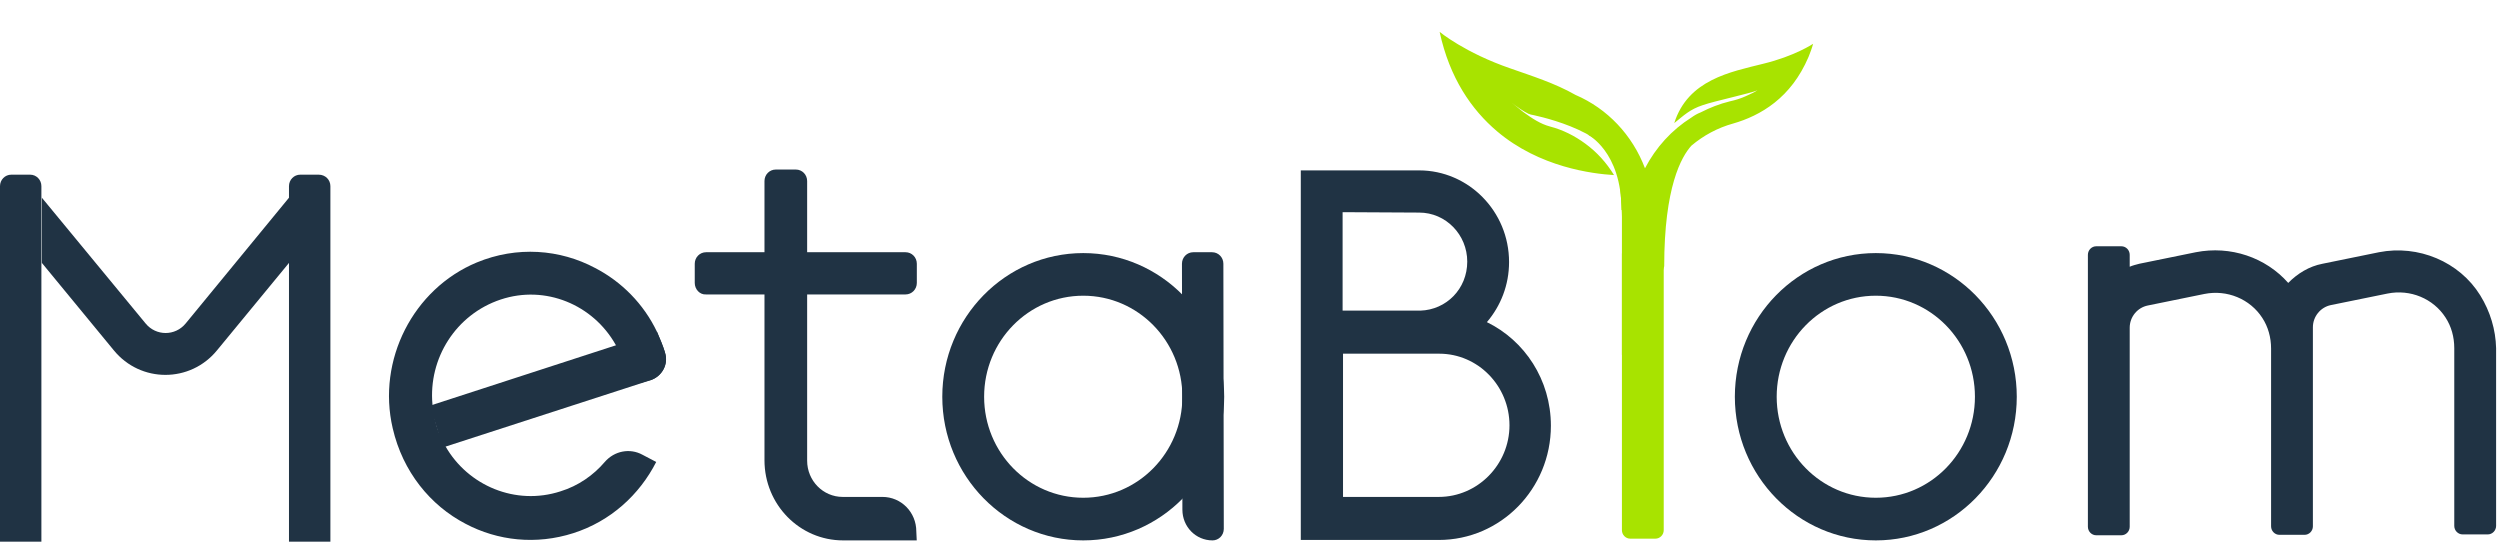 <?xml version="1.0" encoding="UTF-8"?> <svg xmlns="http://www.w3.org/2000/svg" width="120" height="26" viewBox="0 0 120 26" fill="none"><g clip-path="url(#clip0_1697_10459)"><path d="M119.05 14.174C118.046 12.557 116.079 11.739 114.191 12.107L111.481 12.66C110.839 12.782 110.277 13.13 109.835 13.58C108.751 12.353 107.065 11.78 105.398 12.107L102.688 12.66C102.527 12.701 102.367 12.742 102.226 12.803V12.23C102.226 12.005 102.046 11.821 101.825 11.821H100.62C100.399 11.821 100.219 12.005 100.219 12.23V25.284C100.219 25.509 100.399 25.693 100.62 25.693H101.825C102.046 25.693 102.226 25.509 102.226 25.284V15.729C102.226 15.217 102.588 14.767 103.09 14.665L105.8 14.112C106.904 13.887 108.008 14.358 108.59 15.258C108.871 15.688 109.012 16.199 109.012 16.731V25.263C109.012 25.488 109.193 25.672 109.413 25.672H110.618C110.839 25.672 111.019 25.488 111.019 25.263V15.708C111.019 15.197 111.381 14.747 111.883 14.644L114.593 14.092C115.697 13.867 116.801 14.337 117.383 15.238C117.665 15.667 117.805 16.179 117.805 16.711V25.243C117.805 25.468 117.986 25.652 118.207 25.652H119.411C119.632 25.652 119.813 25.468 119.813 25.243V16.711C119.793 15.831 119.532 14.951 119.05 14.174Z" fill="#203344"></path><path d="M79.458 25.856H78.253C78.032 25.856 77.852 25.672 77.852 25.447V12.189C77.852 11.902 78.072 11.677 78.353 11.677H79.257C79.598 11.677 79.859 11.943 79.859 12.291V25.447C79.859 25.672 79.678 25.856 79.458 25.856Z" fill="#A8E300"></path><path d="M69.062 23.852H64.465V16.977H68.119C68.139 16.977 68.159 16.977 68.199 16.977H69.083C70.95 16.977 72.455 18.532 72.455 20.414C72.455 22.297 70.93 23.852 69.062 23.852ZM68.119 10.204C69.404 10.204 70.428 11.268 70.428 12.557C70.428 13.867 69.424 14.87 68.179 14.91H67.637H64.445V10.184L68.119 10.204ZM71.371 15.463C72.034 14.685 72.435 13.683 72.435 12.578C72.435 10.143 70.488 8.179 68.119 8.179H62.438V25.918H69.062C72.034 25.918 74.443 23.463 74.443 20.435C74.443 18.225 73.178 16.343 71.371 15.463Z" fill="#203344"></path><path d="M90.039 12.148C86.305 12.148 83.273 15.238 83.273 19.043C83.273 22.849 86.305 25.939 90.039 25.939C93.773 25.939 96.805 22.849 96.805 19.043C96.805 15.238 93.773 12.148 90.039 12.148ZM90.039 14.194C92.669 14.194 94.797 16.363 94.797 19.043C94.797 21.724 92.669 23.892 90.039 23.892C87.409 23.892 85.281 21.724 85.281 19.043C85.281 16.363 87.409 14.194 90.039 14.194Z" fill="#203344"></path><path d="M87.029 2.102C86.969 2.327 86.889 2.532 86.808 2.736C86.387 3.719 85.825 4.414 85.182 4.926C84.54 5.437 83.837 5.744 83.195 5.928C82.452 6.133 81.769 6.501 81.187 6.992C80.705 7.524 79.882 8.977 79.882 12.783L79.36 14.399L77.875 14.276C77.915 12.823 77.935 9.325 77.614 7.954C77.192 6.194 73.478 5.499 73.478 5.499C73.438 5.478 73.398 5.478 73.358 5.458C73.076 5.314 72.816 5.13 72.555 4.926C72.755 5.089 72.936 5.233 73.117 5.376C73.538 5.683 73.94 5.949 74.401 6.072C75.024 6.235 75.586 6.522 76.088 6.89C76.65 7.299 77.112 7.811 77.473 8.404C76.449 8.343 73.9 8.036 71.852 6.297C70.647 5.274 69.583 3.759 69.102 1.529C69.102 1.529 70.306 2.532 72.514 3.289C73.498 3.637 74.622 3.985 75.626 4.557C77.152 5.212 78.356 6.481 78.959 8.077C79.481 7.074 80.244 6.235 81.187 5.642C81.328 5.54 81.468 5.458 81.629 5.396C82.07 5.171 82.532 4.987 83.034 4.864C83.315 4.803 83.576 4.721 83.837 4.598C84.018 4.517 84.198 4.435 84.359 4.332C84.058 4.476 82.311 4.844 81.729 5.048C81.107 5.253 80.826 5.54 80.364 5.908C81.026 3.821 83.074 3.453 84.62 3.064C86.146 2.696 87.029 2.102 87.029 2.102Z" fill="#A8E300"></path><path d="M77.852 17.038V10.082H78.494L77.952 14.072L78.173 15.483L77.852 17.038Z" fill="#A8E300"></path><path d="M76.207 6.46C76.207 6.46 77.833 7.258 77.833 10.082C78.636 10.082 78.154 7.688 78.154 7.688C78.154 7.688 77.552 6.44 77.492 6.379C77.472 6.317 76.207 6.46 76.207 6.46Z" fill="#A8E300"></path><path d="M58.2 25.939C57.397 25.939 56.755 25.284 56.755 24.465L56.734 12.66C56.734 12.353 56.975 12.107 57.276 12.107H58.18C58.481 12.107 58.722 12.353 58.722 12.66L58.742 25.386C58.742 25.693 58.501 25.939 58.2 25.939Z" fill="#203344"></path><path d="M51.996 12.148C48.262 12.148 45.23 15.238 45.23 19.043C45.23 22.849 48.262 25.939 51.996 25.939C55.73 25.939 58.761 22.849 58.761 19.043C58.761 15.238 55.73 12.148 51.996 12.148ZM51.996 14.194C54.626 14.194 56.754 16.363 56.754 19.043C56.754 21.724 54.626 23.892 51.996 23.892C49.366 23.892 47.238 21.724 47.238 19.043C47.238 16.363 49.366 14.194 51.996 14.194Z" fill="#203344"></path><path d="M33.348 13.581V12.66C33.348 12.353 33.589 12.107 33.89 12.107H43.466C43.767 12.107 44.008 12.353 44.008 12.66V13.581C44.008 13.887 43.767 14.133 43.466 14.133H33.89C33.589 14.153 33.348 13.887 33.348 13.581Z" fill="#203344"></path><path d="M44.003 25.939H40.469C38.382 25.939 36.695 24.22 36.695 22.092V8.69C36.695 8.383 36.936 8.138 37.237 8.138H38.201C38.502 8.138 38.743 8.383 38.743 8.69V22.112C38.743 23.074 39.506 23.852 40.45 23.852H42.357C43.26 23.852 43.983 24.588 43.983 25.509L44.003 25.939Z" fill="#203344"></path><path d="M31.237 18.245C31.779 18.061 32.1 17.488 31.92 16.936V16.915C31.819 16.588 31.679 16.261 31.538 15.933C30.896 14.583 29.832 13.519 28.567 12.864C26.881 11.964 24.813 11.8 22.886 12.598C19.834 13.867 18.087 17.284 18.85 20.557C19.332 22.644 20.657 24.261 22.343 25.14C23.889 25.959 25.736 26.163 27.523 25.59C29.31 25.018 30.695 23.749 31.498 22.174L30.835 21.826C30.233 21.498 29.49 21.642 29.029 22.174C28.487 22.808 27.764 23.319 26.901 23.585C24.753 24.281 22.464 23.319 21.38 21.417C21.219 21.11 21.059 20.803 20.958 20.455C20.858 20.107 20.778 19.759 20.758 19.412C20.557 17.202 21.882 15.094 24.03 14.378C26.178 13.662 28.467 14.624 29.551 16.547C29.711 16.854 29.872 17.161 29.972 17.509C30.073 17.857 30.153 18.204 30.173 18.532L31.237 18.245Z" fill="#203344"></path><path d="M31.919 16.915C32.1 17.468 31.779 18.061 31.237 18.245L21.259 21.478L20.637 19.473L31.538 15.933C31.678 16.261 31.819 16.588 31.919 16.915Z" fill="#203344"></path><path d="M1.987 8.936V26H0V8.936C0 8.629 0.241 8.384 0.542 8.384H1.445C1.747 8.384 1.987 8.629 1.987 8.936Z" fill="#203344"></path><path d="M13.873 9.488V12.618L10.419 16.813C9.135 18.388 6.746 18.388 5.461 16.813L2.008 12.618V9.488L6.987 15.524C7.488 16.138 8.412 16.138 8.914 15.524L13.873 9.488Z" fill="#203344"></path><path d="M15.859 8.936V26H13.871V8.936C13.871 8.629 14.112 8.384 14.413 8.384H15.296C15.618 8.384 15.859 8.629 15.859 8.936Z" fill="#203344"></path></g><defs><clipPath id="clip0_1697_10459"><rect width="120" height="26" fill="white"></rect></clipPath></defs></svg> 